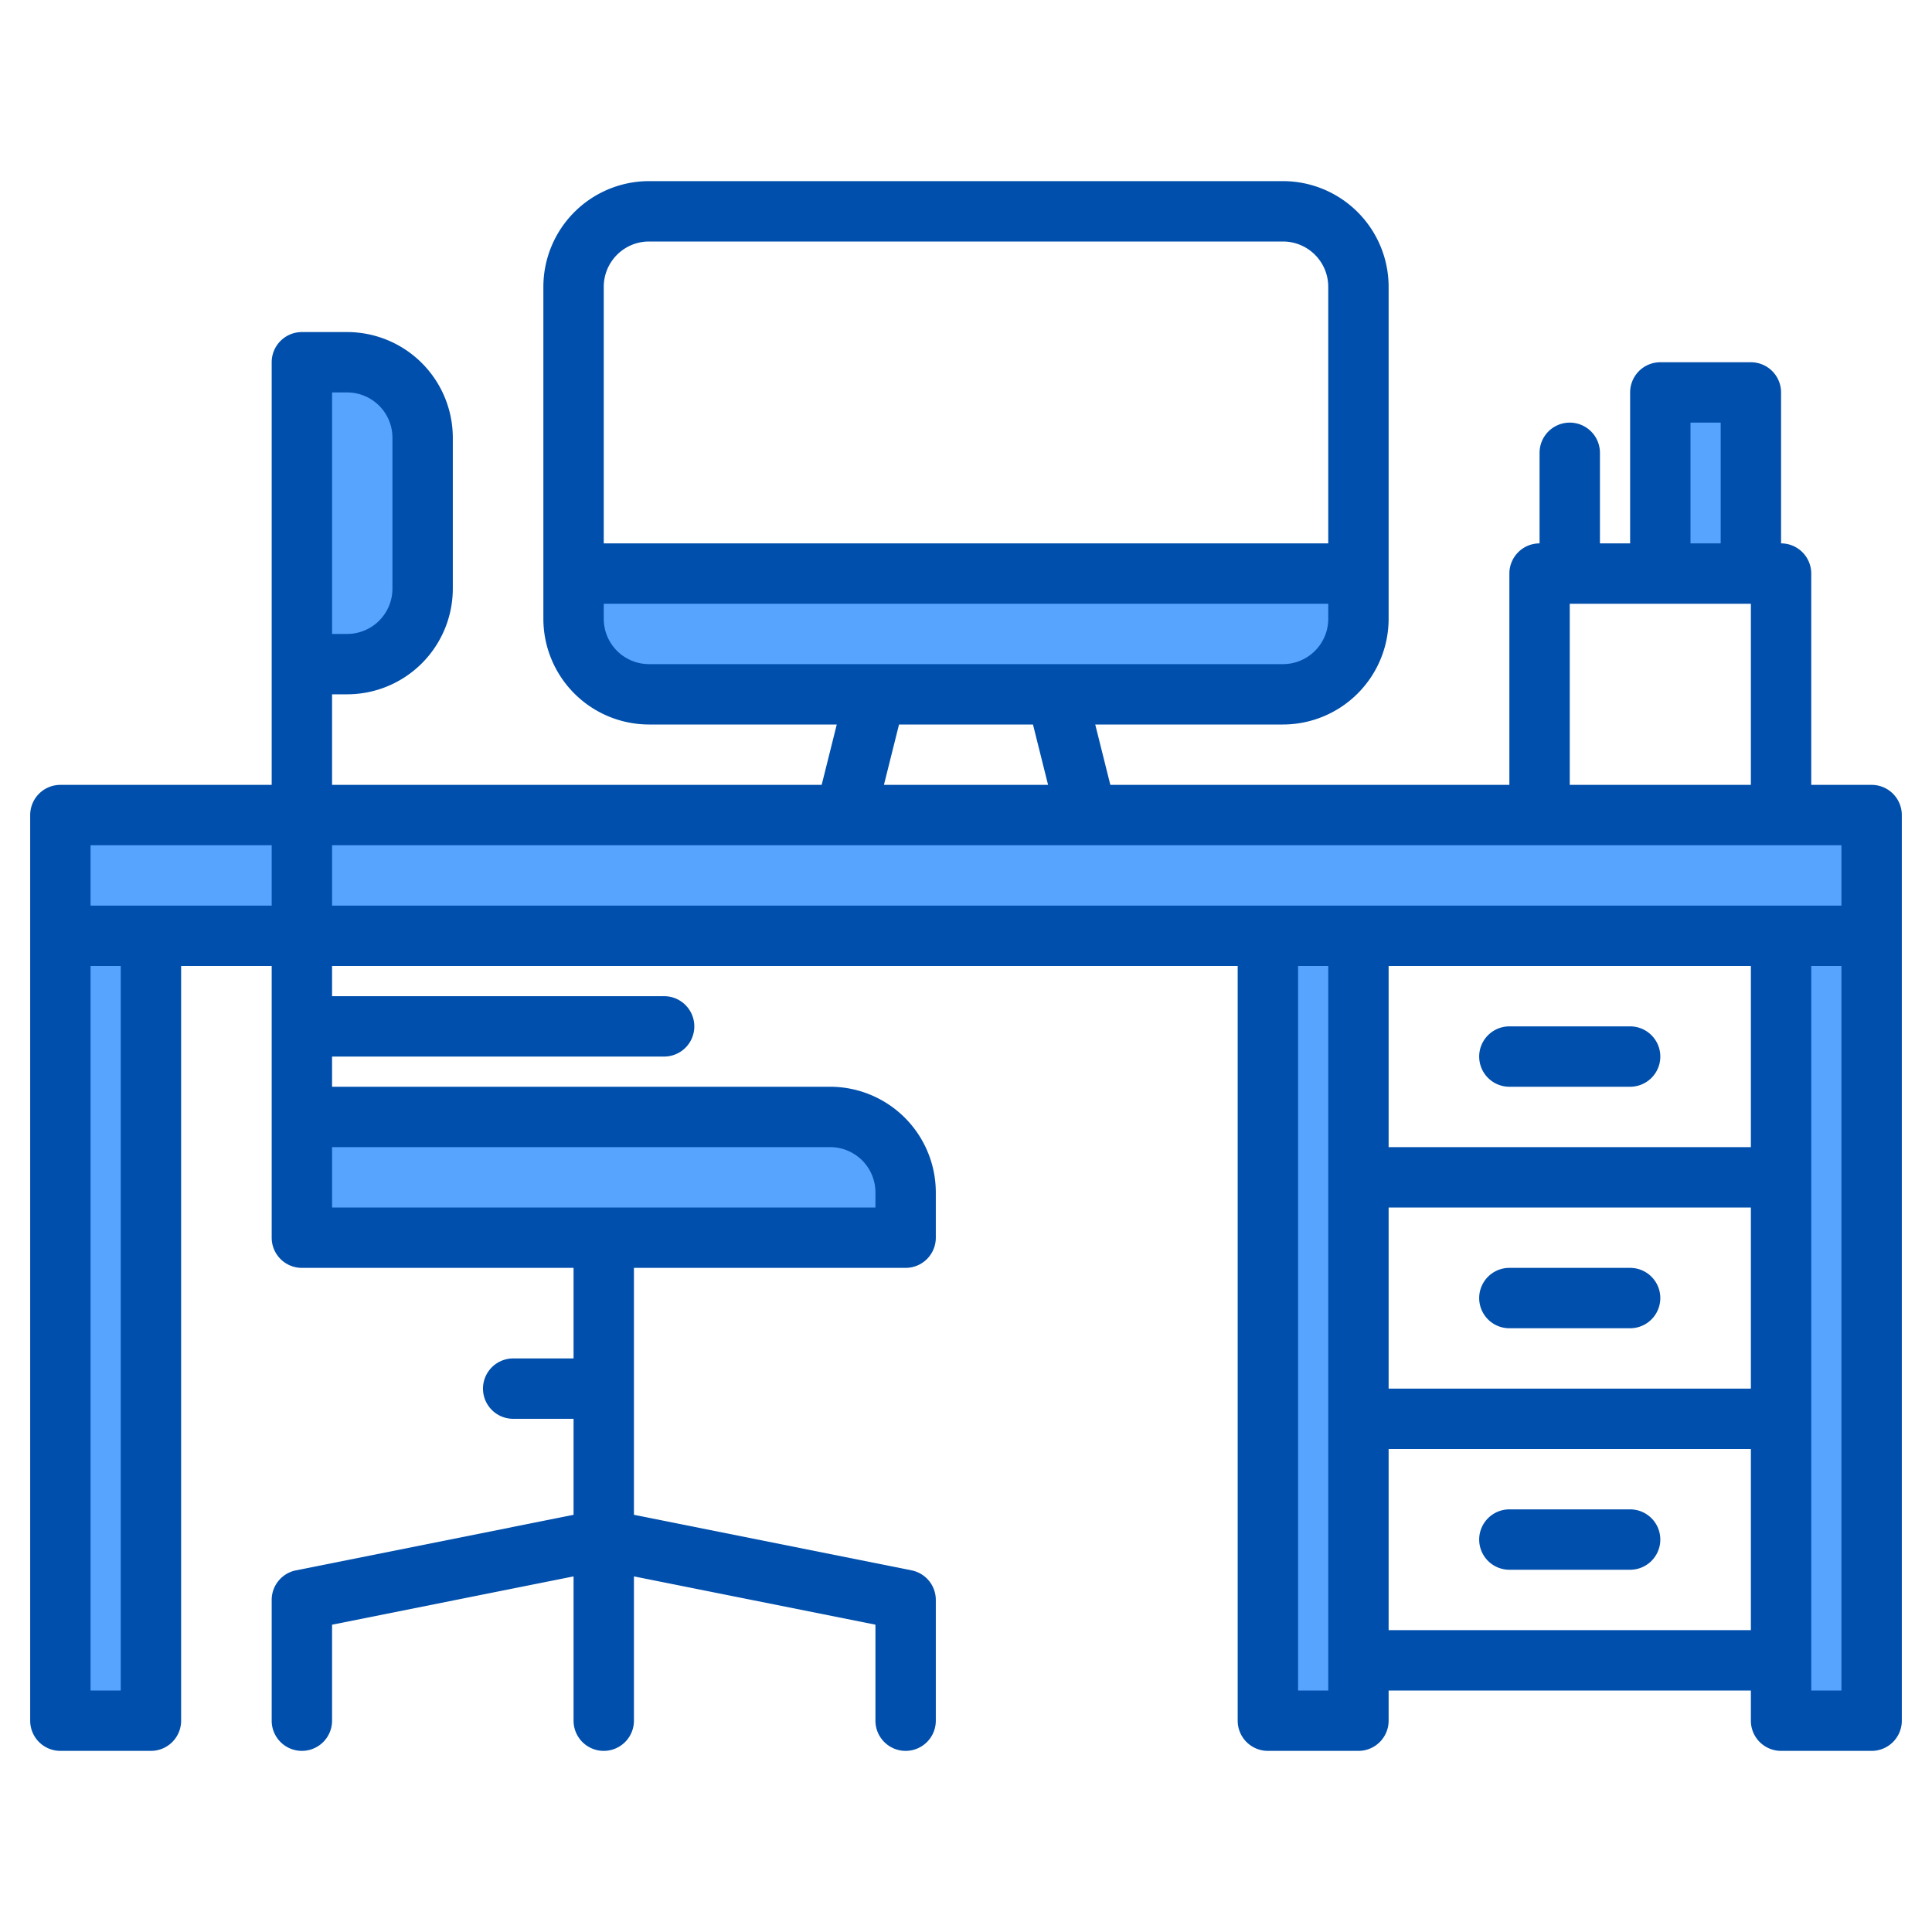 <svg height="512" viewBox="0 0 512 512" width="512" xmlns="http://www.w3.org/2000/svg"><g><g><g fill="#57a4ff"><path d="m16 216h480v32h-480z"/><path d="m16 248h24v208h-24z"/><path d="m472 248h24v208h-24z"/><path d="m336 248h24v208h-24z"/><path d="m360 152v12a19.994 19.994 0 0 1 -20 20h-168a19.994 19.994 0 0 1 -20-20v-12z"/><path d="m440 104h24v48h-24z"/></g><g><path d="m80 296h160a0 0 0 0 1 0 0v32a0 0 0 0 1 0 0h-140a20 20 0 0 1 -20-20v-12a0 0 0 0 1 0 0z" fill="#57a4ff" transform="matrix(-1 0 0 -1 320 624)"/><g fill="none"><path d="m80 96v232"/><path d="m176 272h-96"/><path d="m160 328v128"/><path d="m160 368h-24"/></g><path d="m100 96h12a0 0 0 0 1 0 0v80a0 0 0 0 1 0 0h-12a20 20 0 0 1 -20-20v-40a20 20 0 0 1 20-20z" fill="#57a4ff" transform="matrix(-1 0 0 -1 192 272)"/></g></g><g fill="#004fac"><path d="m496 208h-16v-56a8 8 0 0 0 -8-8v-40a8 8 0 0 0 -8-8h-24a8 8 0 0 0 -8 8v40h-8v-24a8 8 0 0 0 -16 0v24a8 8 0 0 0 -8 8v56h-105.75l-4-16h49.75a28.031 28.031 0 0 0 28-28v-88a28.031 28.031 0 0 0 -28-28h-168a28.031 28.031 0 0 0 -28 28v88a28.031 28.031 0 0 0 28 28h49.75l-4 16h-129.75v-24h4a28.031 28.031 0 0 0 28-28v-40a28.031 28.031 0 0 0 -28-28h-12a8 8 0 0 0 -8 8v112h-56a8 8 0 0 0 -8 8v240a8 8 0 0 0 8 8h24a8 8 0 0 0 8-8v-200h24v72a8 8 0 0 0 8 8h72v24h-16a8 8 0 0 0 0 16h16v25.44l-73.57 14.72a7.99 7.99 0 0 0 -6.43 7.84v32a8 8 0 0 0 16 0v-25.44l64-12.8v38.24a8 8 0 0 0 16 0v-38.24l64 12.8v25.44a8 8 0 0 0 16 0v-32a7.99 7.99 0 0 0 -6.43-7.84l-73.57-14.72v-65.44h72a8 8 0 0 0 8-8v-12a28.031 28.031 0 0 0 -28-28h-132v-8h88a8 8 0 0 0 0-16h-88v-8h240v200a8 8 0 0 0 8 8h24a8 8 0 0 0 8-8v-8h96v8a8 8 0 0 0 8 8h24a8 8 0 0 0 8-8v-240a8 8 0 0 0 -8-8zm-408-104h4a12.01 12.01 0 0 1 12 12v40a12.01 12.01 0 0 1 -12 12h-4zm-56 344h-8v-192h8zm40-208h-48v-16h48zm148 64a12.01 12.01 0 0 1 12 12v4h-144v-16zm228-192h8v32h-8zm-32 48h48v48h-48zm-256-84a12.01 12.01 0 0 1 12-12h168a12.01 12.01 0 0 1 12 12v68h-192zm12 100a12.01 12.01 0 0 1 -12-12v-4h192v4a12.01 12.01 0 0 1 -12 12zm105.75 32h-43.5l4-16h35.5zm74.25 240h-8v-192h8zm112-16h-96v-48h96zm0-64h-96v-48h96zm0-64h-96v-48h96zm24 144h-8v-192h8zm0-208h-400v-16h400z"/><path d="m400 288h32a8 8 0 0 0 0-16h-32a8 8 0 0 0 0 16z"/><path d="m432 336h-32a8 8 0 0 0 0 16h32a8 8 0 0 0 0-16z"/><path d="m432 400h-32a8 8 0 0 0 0 16h32a8 8 0 0 0 0-16z"/></g></g></svg>